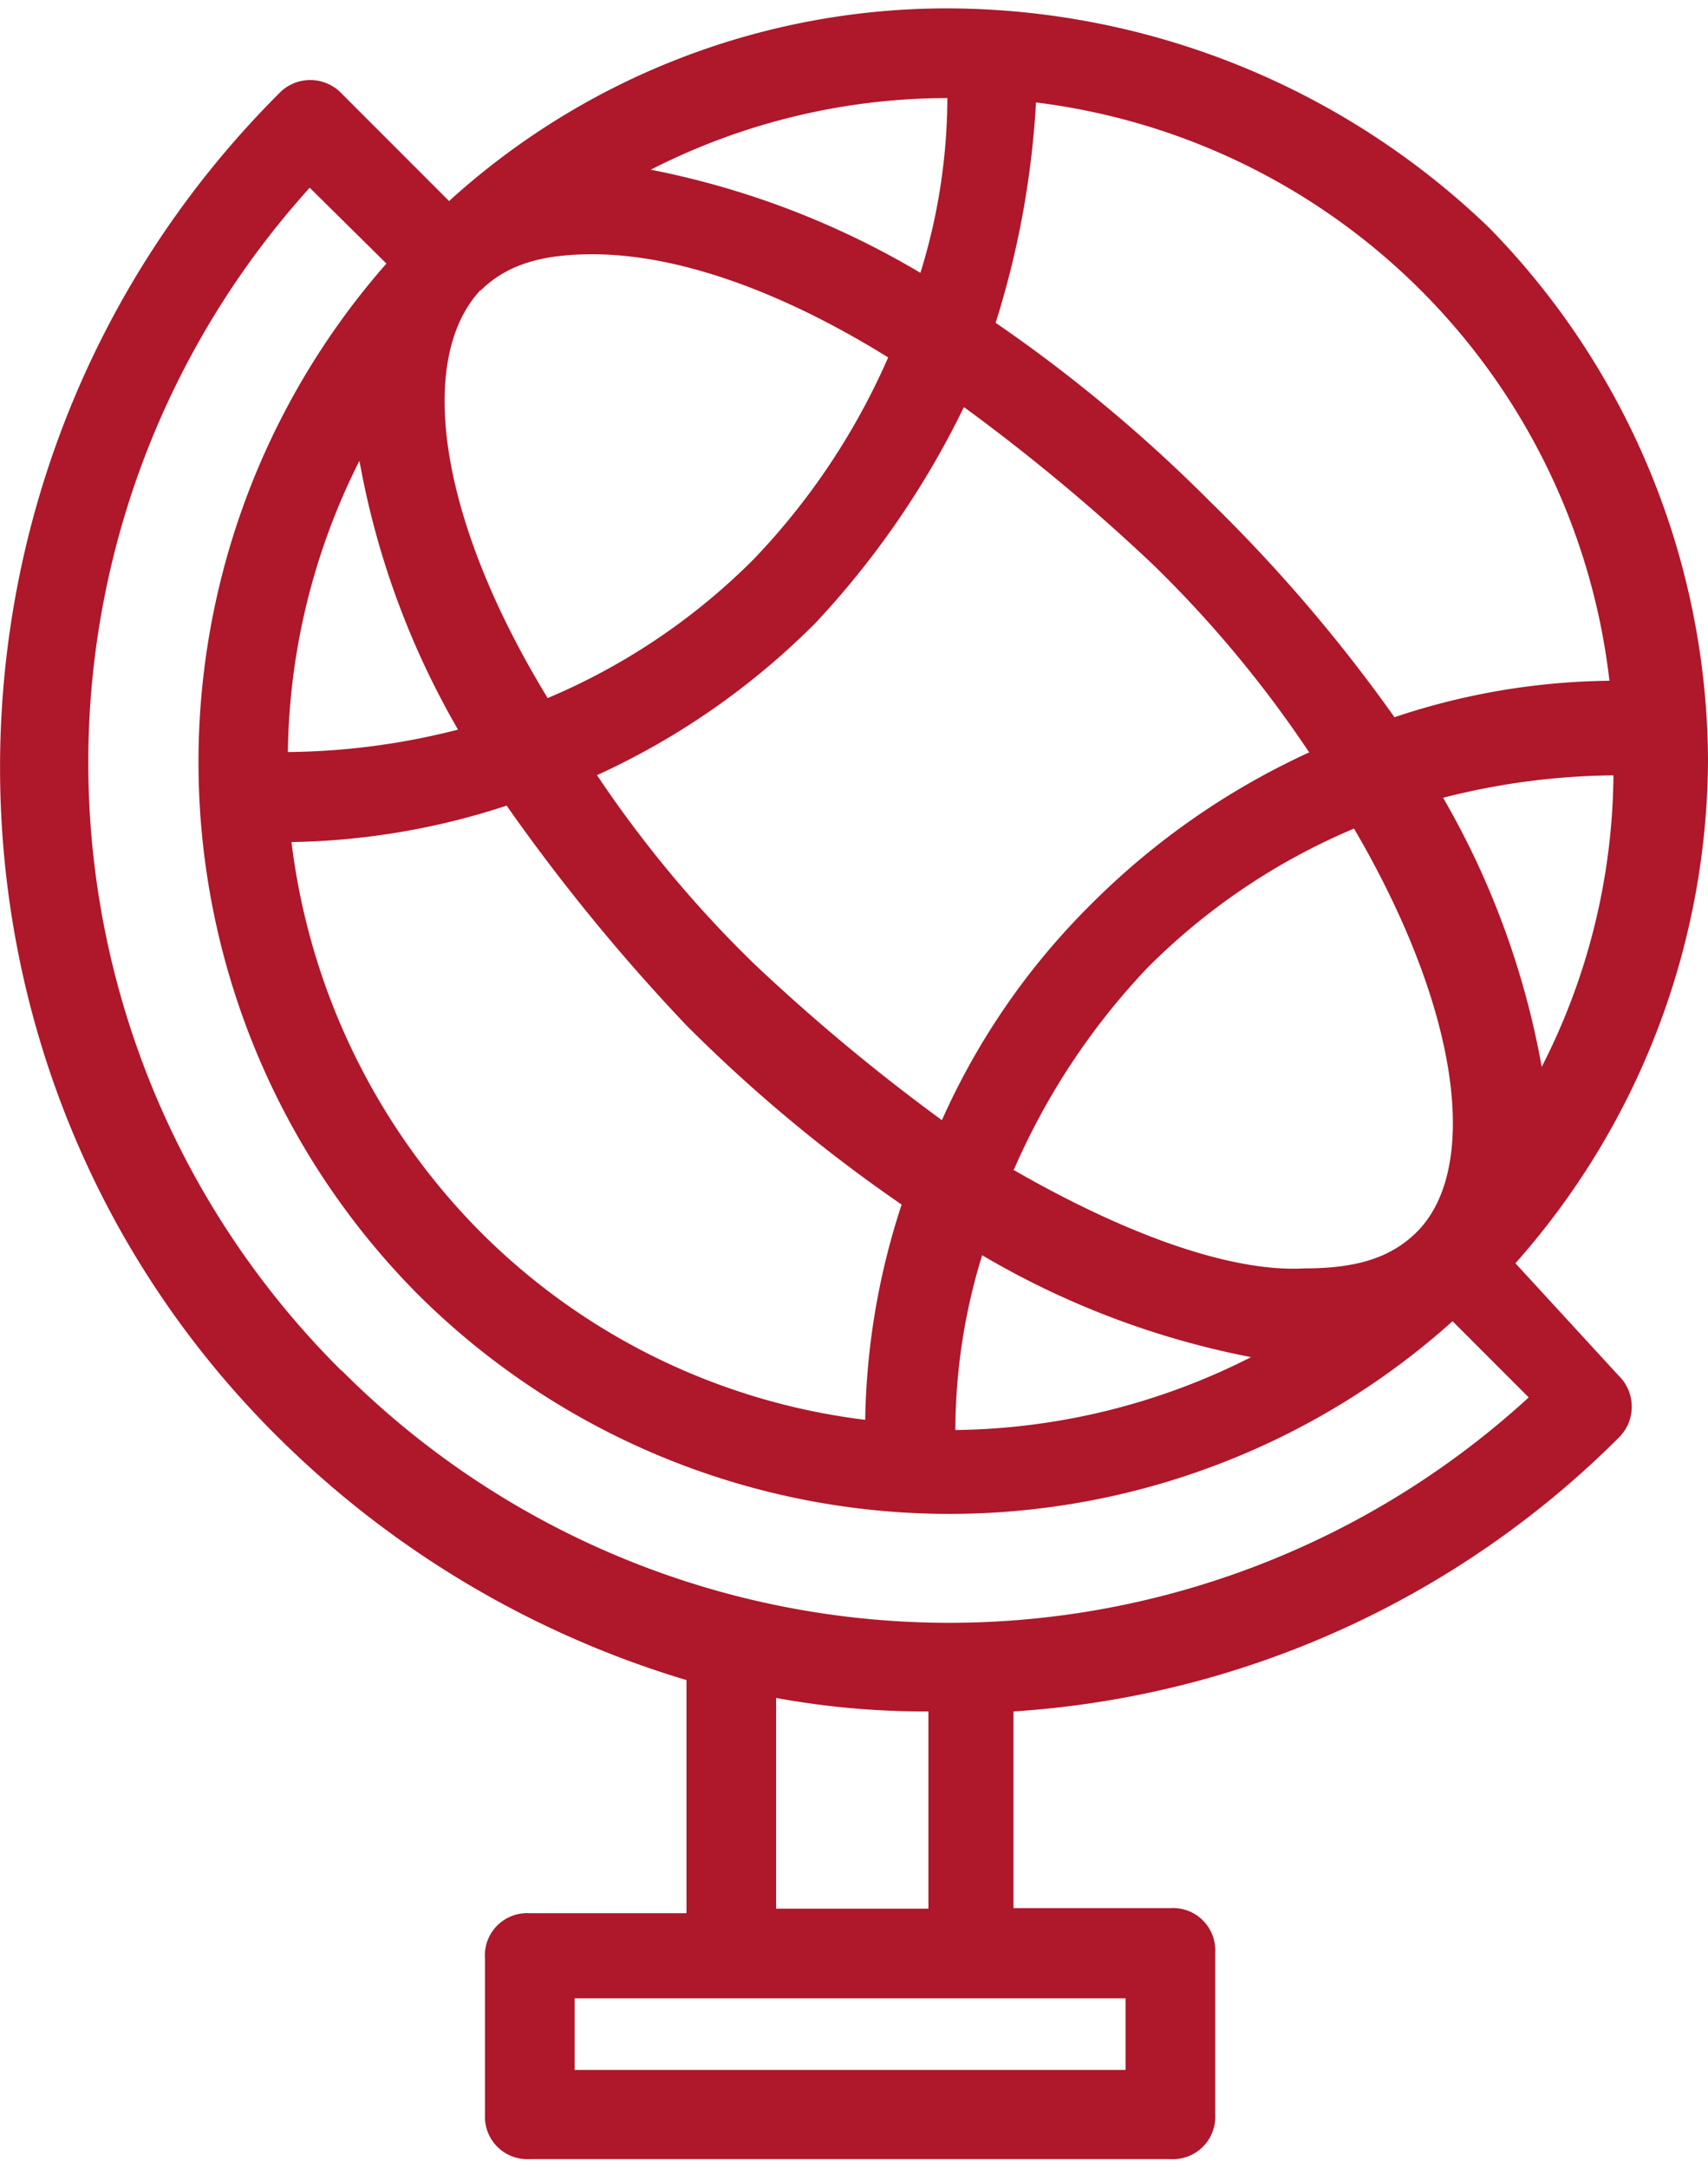 <svg width="93px" height="118px" xmlns="http://www.w3.org/2000/svg" viewBox="0 0 93.75 118.03"><title>Asset 4</title><g id="Layer_2" data-name="Layer 2"><g id="Layer_1-2" data-name="Layer 1"><path d="M18.75,74.75A47,47,0,0,1,17,9.84L21.21,14a41.43,41.43,0,0,0,1.72,56.55,41.36,41.36,0,0,0,56.8,1.48l4.18,4.18a47.09,47.09,0,0,1-65.16-1.48M42.6,104.26V92.7a45.3,45.3,0,0,0,8.36.74v10.82Zm19.18,8.85H31.54v-3.93H61.78ZM26.37,15.49c1.48-1.47,3.45-2,6.15-2,4.67,0,10.33,2,16.23,5.66a37.94,37.94,0,0,1-7.38,11.07,35.31,35.31,0,0,1-11.31,7.62c-6.15-10.08-7.13-18.69-3.69-22.38M52,4.92a32.63,32.63,0,0,1-1.48,9.59A46.38,46.38,0,0,0,35.72,8.85,35.88,35.88,0,0,1,52,4.92M15.8,40.82a36.46,36.46,0,0,1,3.93-16,45.33,45.33,0,0,0,5.41,14.75,38.74,38.74,0,0,1-9.34,1.23m12.05,3a105.33,105.33,0,0,0,9.83,12,83.3,83.3,0,0,0,11.81,9.83,39.61,39.61,0,0,0-2,11.81A36,36,0,0,1,26.37,67.13,36.62,36.62,0,0,1,16,45.74a39.61,39.61,0,0,0,11.81-2M52.93,21.89a107.13,107.13,0,0,1,10.33,8.6,63.76,63.76,0,0,1,8.6,10.33,41.05,41.05,0,0,0-12,8.36A39,39,0,0,0,51.7,61a107.38,107.38,0,0,1-10.33-8.6,64.19,64.19,0,0,1-8.6-10.33,40.88,40.88,0,0,0,12-8.36,48,48,0,0,0,8.12-11.8M56.86,5.16A36.14,36.14,0,0,1,88.34,36.89a38.26,38.26,0,0,0-11.8,2,86,86,0,0,0-10.09-11.8,82.8,82.8,0,0,0-11.8-9.84,49.29,49.29,0,0,0,2.21-12M68.67,74A36.75,36.75,0,0,1,52.44,78a32.57,32.57,0,0,1,1.47-9.59A46.43,46.43,0,0,0,68.67,74m-13-10.33A38.14,38.14,0,0,1,63,52.62,35.42,35.42,0,0,1,74.32,45c5.9,10.08,6.89,18.69,3.45,22.13-1.48,1.48-3.45,2-6.15,2-4.18.24-10.08-2-16-5.41m29-5.66a45.33,45.33,0,0,0-5.41-14.75,38.82,38.82,0,0,1,9.35-1.23,35.67,35.67,0,0,1-3.94,16M83.18,68.85A41.85,41.85,0,0,0,93.75,41.31a42,42,0,0,0-12-29.26A43,43,0,0,0,52.19,0,40.61,40.61,0,0,0,24.65,10.57l-5.9-5.9a2.37,2.37,0,0,0-3.44,0C-5.1,25.08-5.1,58.28,15.31,78.44A53.67,53.67,0,0,0,37.68,91.72v12.79h-8.6A2.32,2.32,0,0,0,26.62,107v8.6A2.32,2.32,0,0,0,29.08,118H64.24a2.32,2.32,0,0,0,2.46-2.46v-8.85a2.32,2.32,0,0,0-2.46-2.46H55.63V93.44a51.73,51.73,0,0,0,33.2-15,2.38,2.38,0,0,0,0-3.44Z" fill="#af172b"/></g></g></svg>